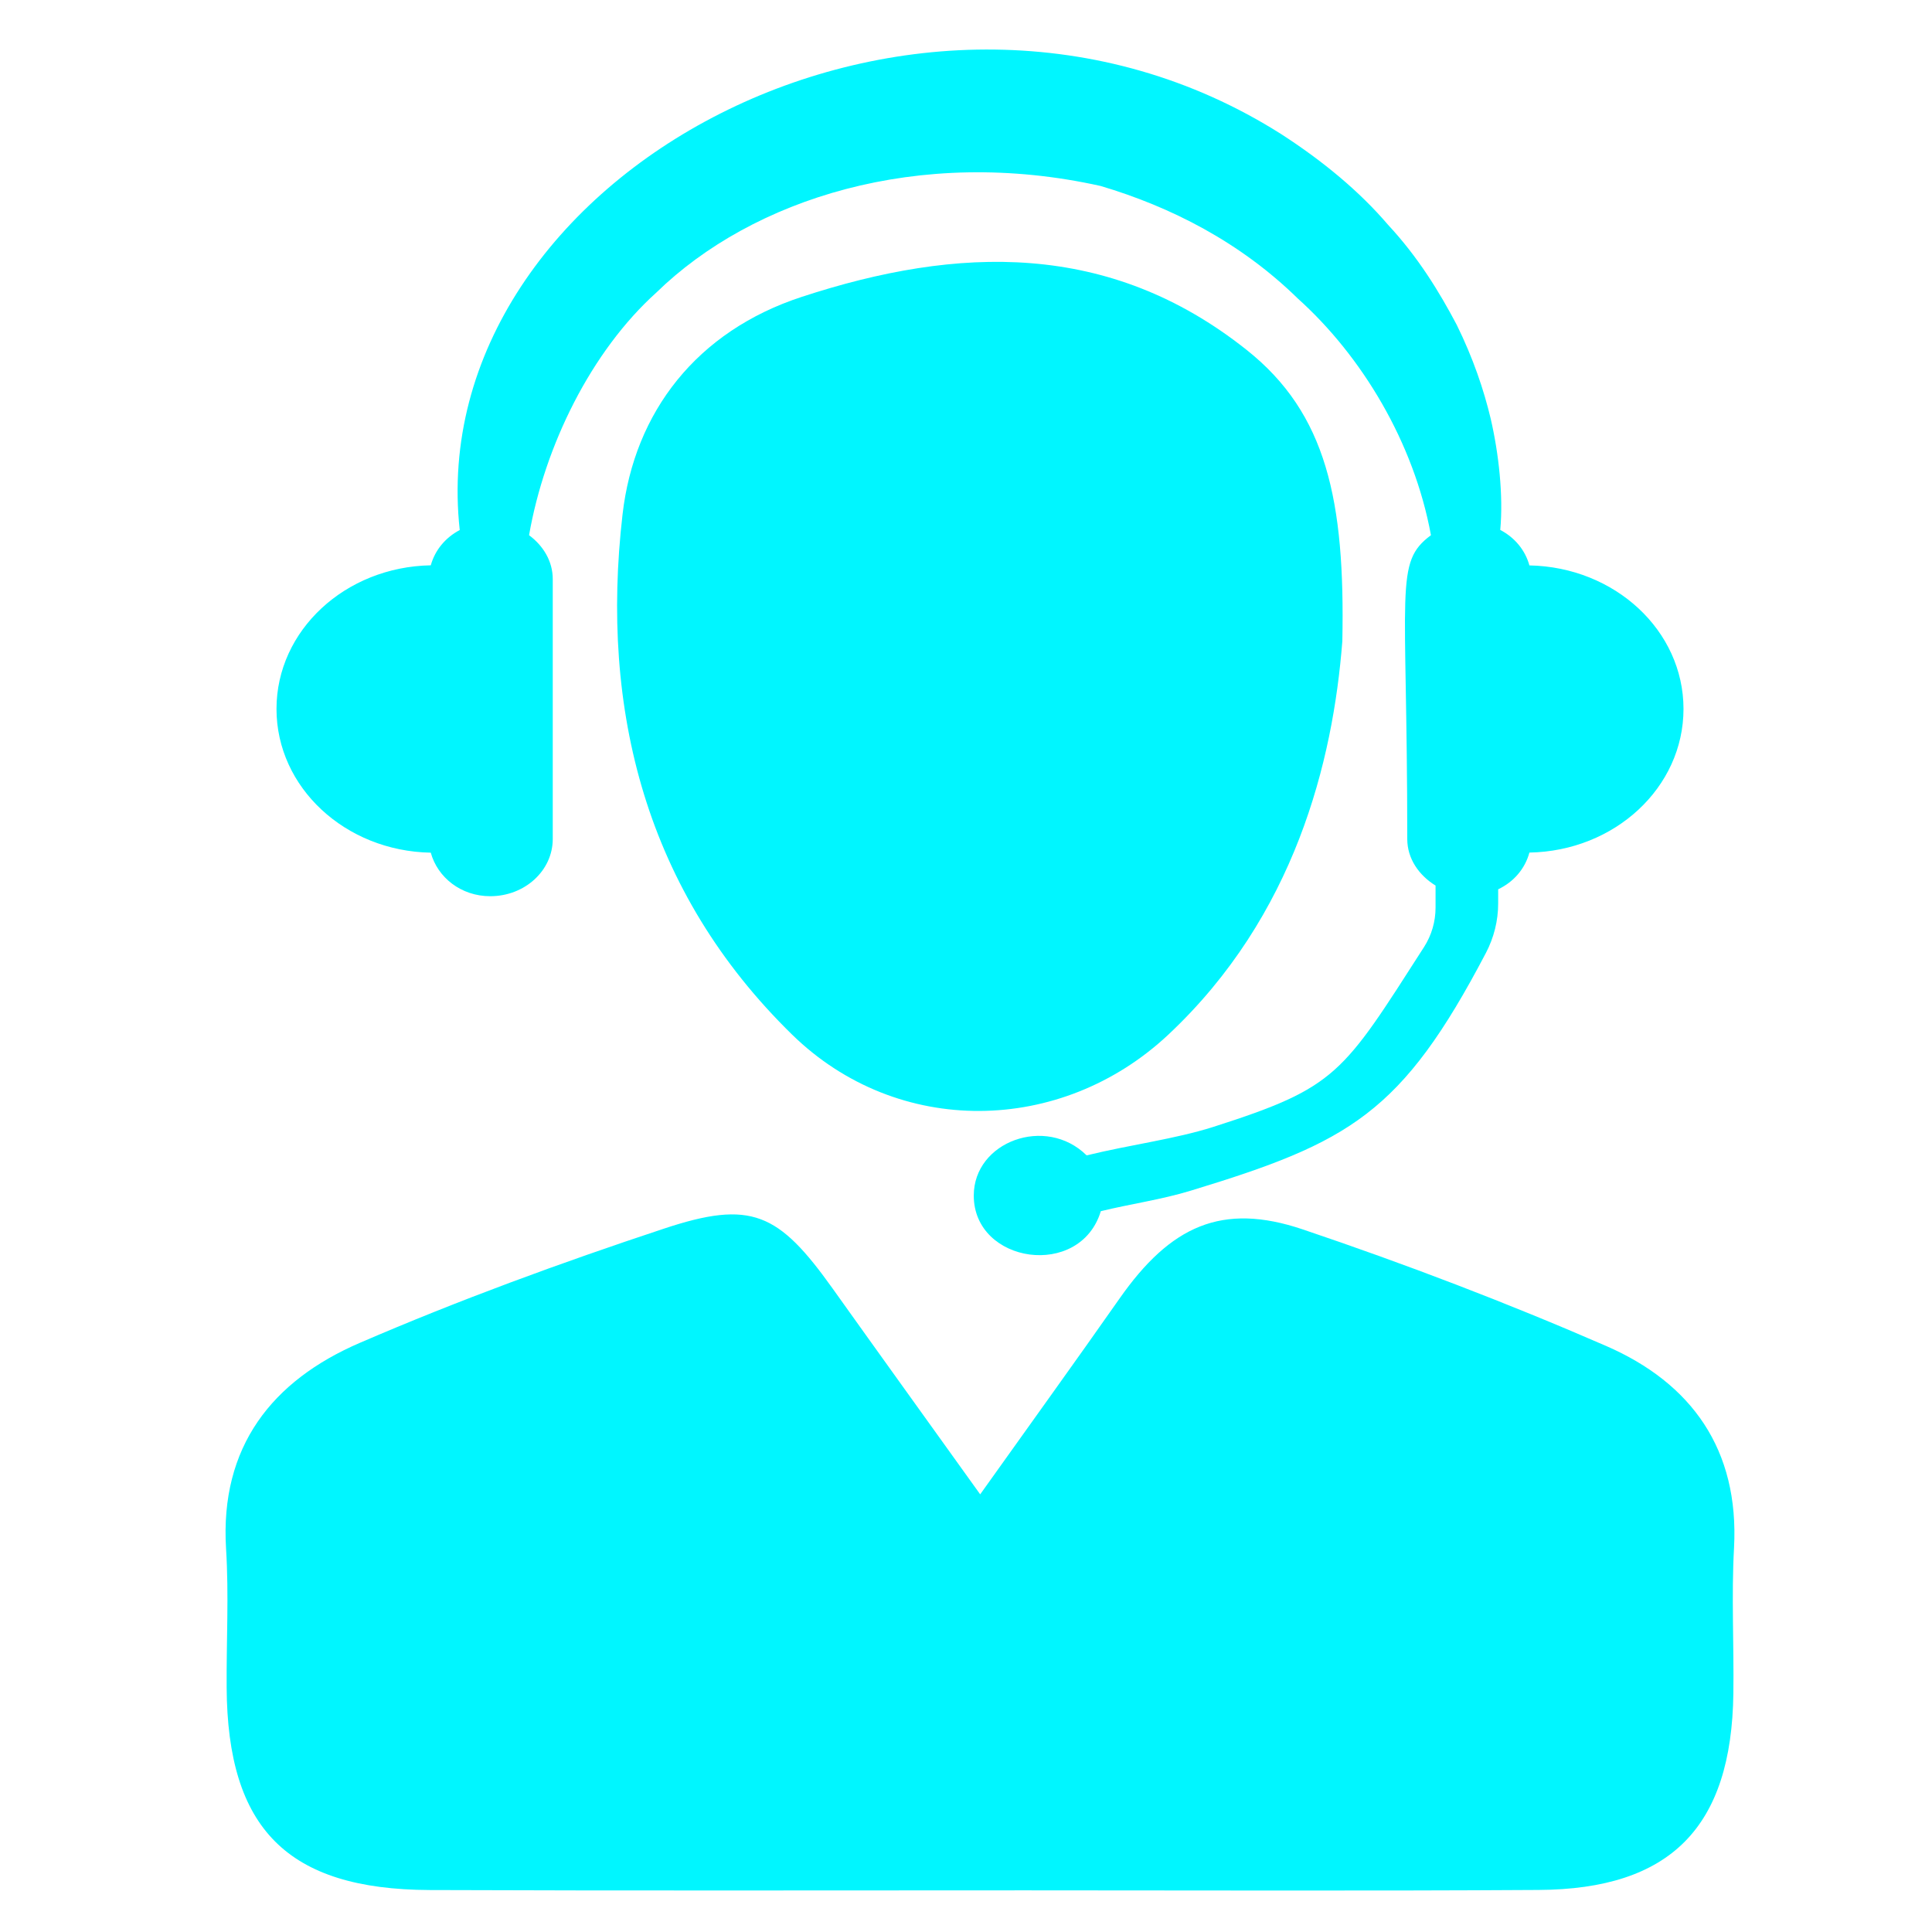 <svg xmlns="http://www.w3.org/2000/svg" xmlns:xlink="http://www.w3.org/1999/xlink" width="500" zoomAndPan="magnify" viewBox="0 0 375 375" height="500" preserveAspectRatio="xMidYMid meet" version="1.0"><path fill="#00f6ff" d="M 296.859 109.746 C 296.039 106.785 294.031 104.348 291.199 102.859 C 291.816 96.18 290.902 87.988 289.34 81.254 C 288.02 75.707 285.934 69.508 282.75 63.051 C 279.383 56.668 275.234 49.875 269.406 43.621 C 263.879 37.145 256.754 31.246 248.711 26.051 C 178.566 -18.445 81.715 34.184 89.234 102.879 C 86.426 104.367 84.434 106.785 83.613 109.727 C 67.012 110.023 53.668 122.363 53.668 137.605 C 53.668 152.848 67.012 165.207 83.613 165.504 C 84.934 170.305 89.477 173.953 95.152 173.953 C 101.871 173.953 107.289 168.984 107.289 162.844 L 107.289 112.406 C 107.289 108.91 105.426 105.91 102.691 103.883 C 105.723 86.52 114.75 68.168 127.406 56.777 C 145.98 38.672 178.215 28.211 213.648 36.102 C 227.289 40.16 240.711 46.988 251.895 57.934 C 264.344 69.117 274.453 85.887 277.746 103.883 C 270.582 109.207 273.148 113.805 273.148 162.844 C 273.148 166.676 275.418 169.898 278.641 171.887 L 278.641 176.168 C 278.641 178.867 277.875 181.527 276.406 183.816 C 260.547 208.531 259.508 211.047 235.555 218.715 C 228.016 221.113 219.512 222.156 210.914 224.258 C 202.984 216.426 189.008 221.578 189.008 232.059 C 189.008 245.289 209.668 248.324 213.668 235.09 C 219.473 233.676 225.449 232.84 231.07 231.125 C 261.965 221.727 272.07 216.145 288.43 184.934 C 289.973 181.977 290.793 178.699 290.793 175.367 L 290.793 172.613 C 293.844 171.16 296.004 168.613 296.859 165.484 C 313.441 165.188 326.766 152.848 326.766 137.605 C 326.766 122.383 313.441 110.062 296.859 109.746 " fill-opacity="1" fill-rule="nonzero"/><path fill="#00f6ff" d="M 190.254 290.051 C 200.176 276.129 208.809 264.16 217.277 252.082 C 227.199 237.918 237.191 233.34 252.863 238.625 C 272.777 245.344 292.484 252.863 311.766 261.258 C 328.312 268.461 337.598 281.34 336.574 300.434 C 336.055 309.832 336.574 319.27 336.445 328.688 C 336.109 354.629 324.293 366.707 298.59 366.84 C 265.406 367.043 232.223 366.914 199.039 366.914 C 160.477 366.914 121.898 367.004 83.352 366.855 C 55.773 366.727 44.141 354.945 43.992 327.512 C 43.934 318.543 44.438 309.555 43.879 300.621 C 42.652 280.742 52.887 267.977 69.766 260.68 C 89.066 252.344 108.867 245.105 128.82 238.496 C 145.832 232.84 151.098 235.371 161.633 250.129 C 170.695 262.84 179.832 275.516 190.254 290.051 " fill-opacity="1" fill-rule="nonzero"/><path fill="#00f6ff" d="M 260.547 124.449 C 258.727 147.859 251.336 177.77 226.789 200.809 C 205.98 220.332 174.23 220.816 153.758 200.828 C 125.395 173.117 116.445 137.887 120.836 99.844 C 123.125 79.949 135.258 64.277 155.637 57.617 C 185.938 47.695 215.285 46.711 241.957 67.906 C 257.535 80.266 261.09 97.238 260.547 124.449 " fill-opacity="1" fill-rule="nonzero"/></svg>